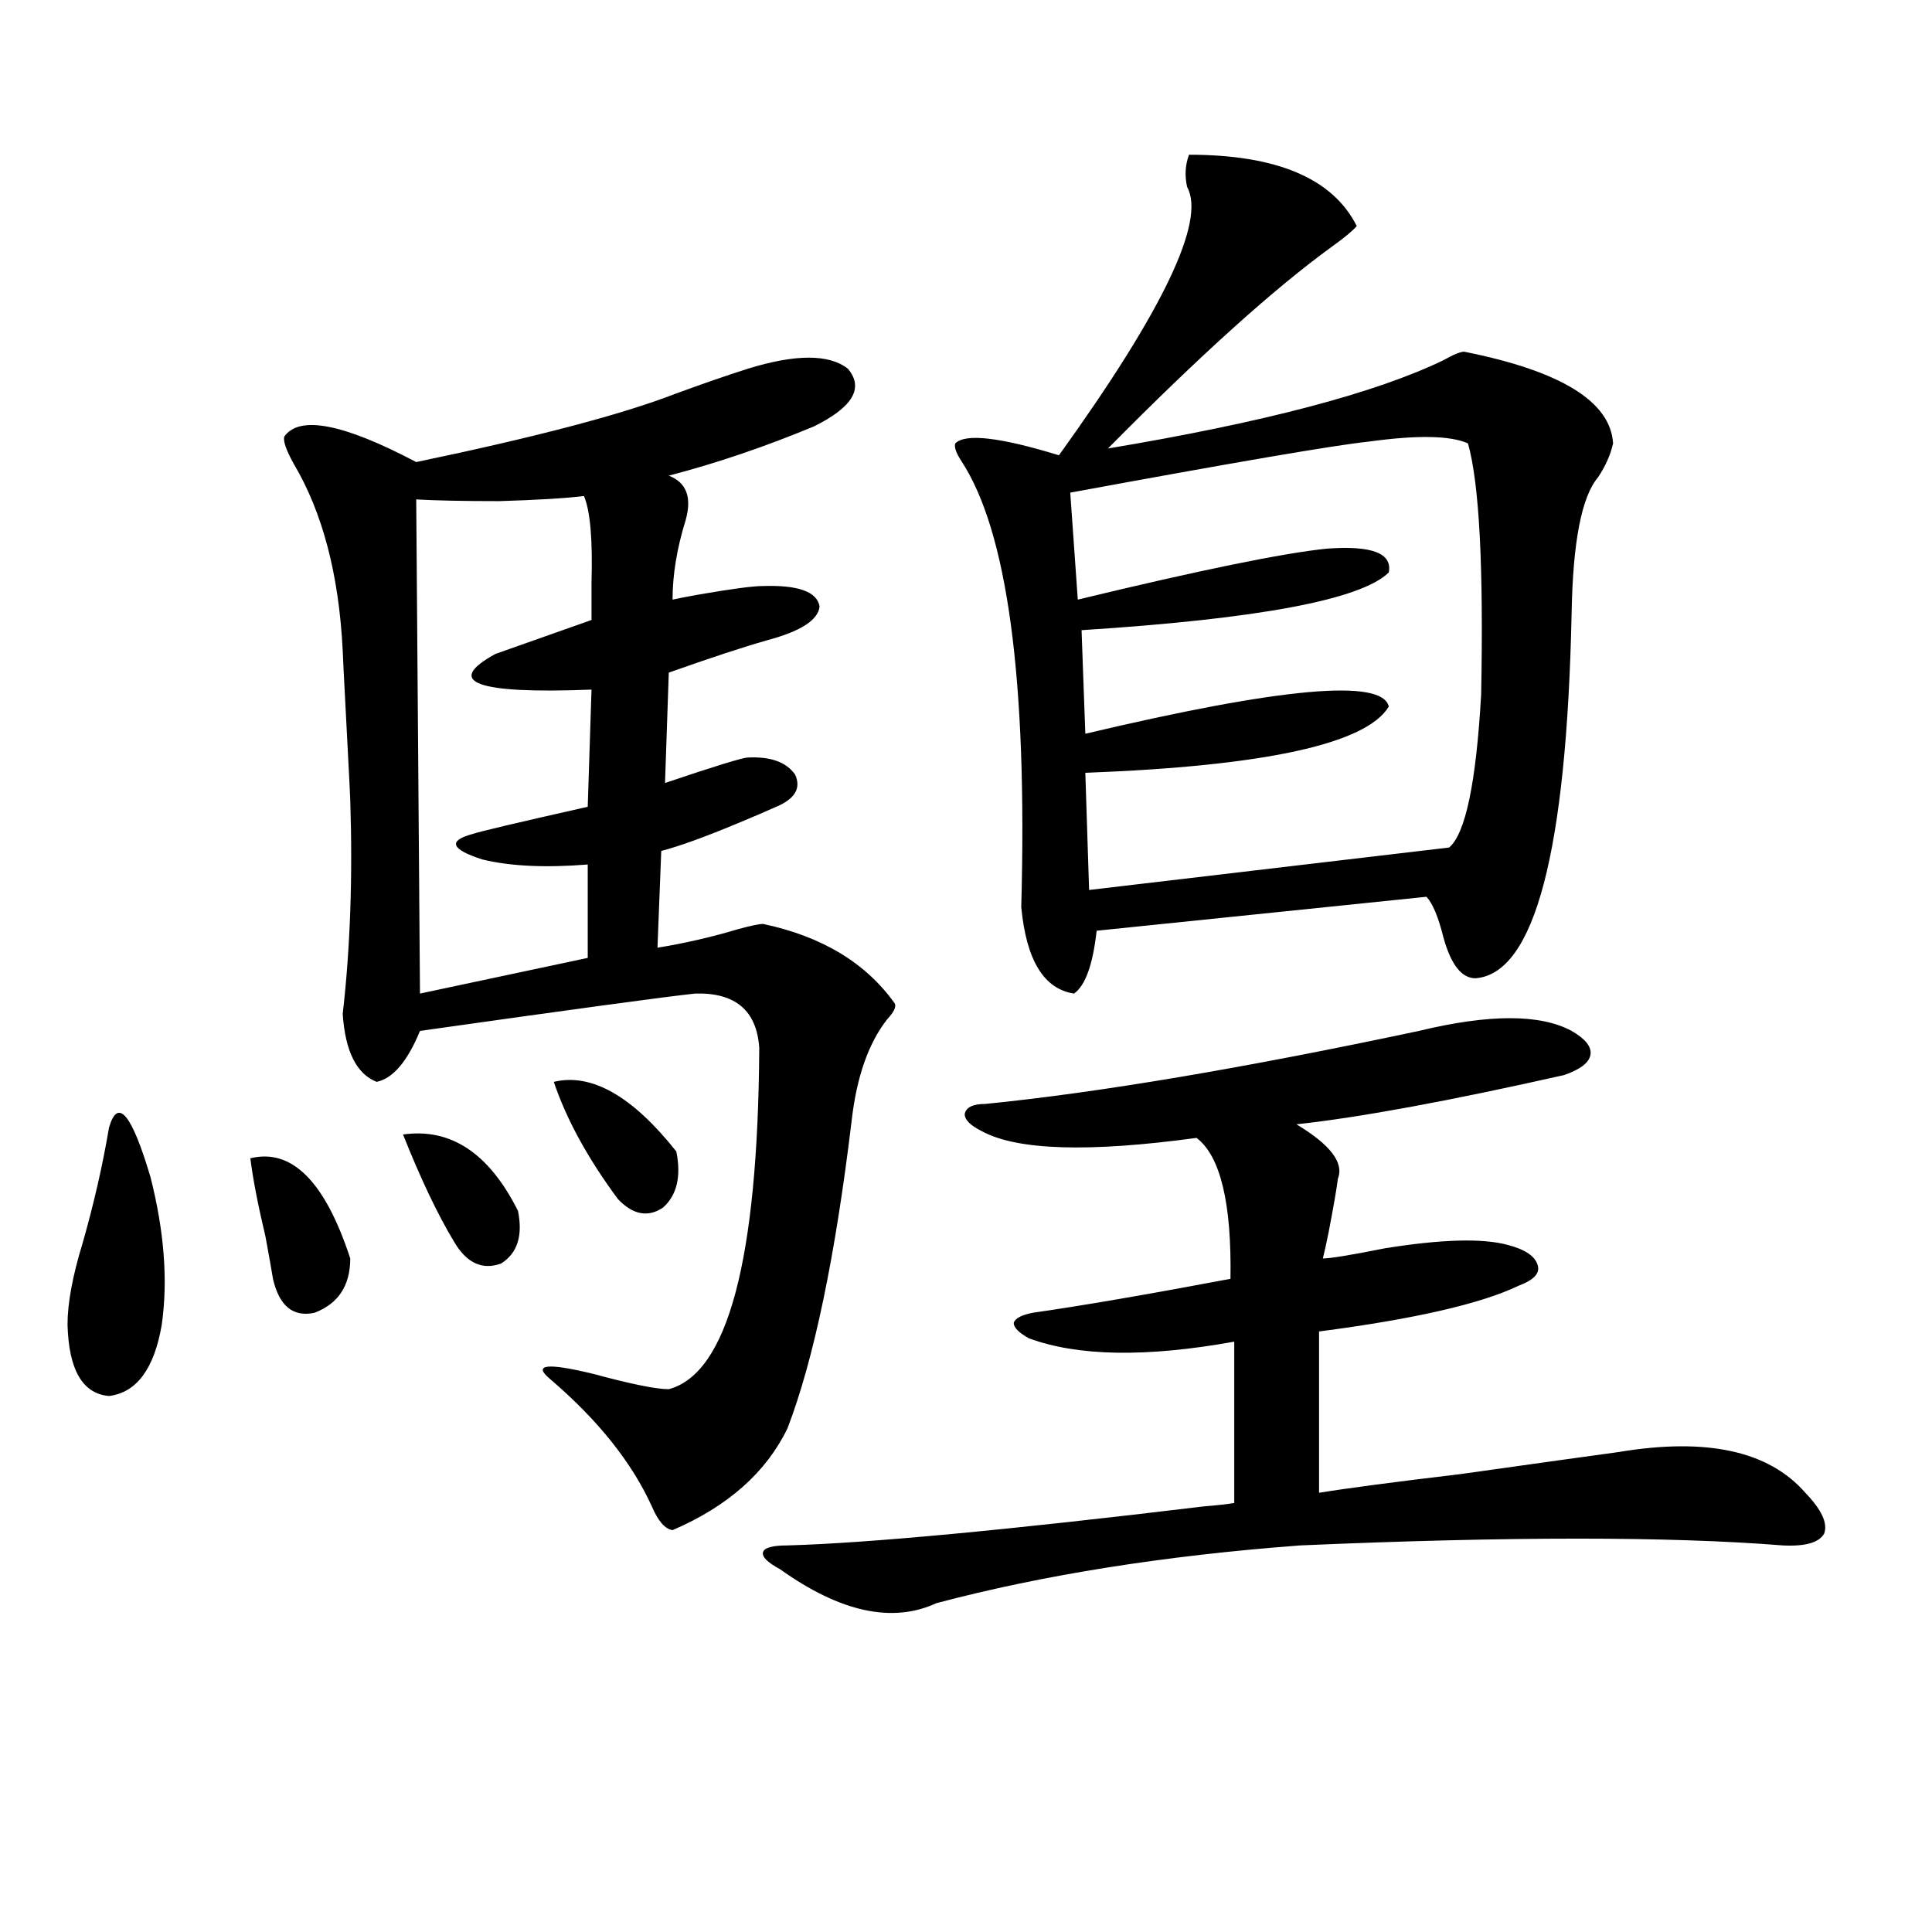 <?xml version="1.0" encoding="utf-8"?>
<!-- Generator: Adobe Illustrator 16.0.0, SVG Export Plug-In . SVG Version: 6.00 Build 0)  -->
<!DOCTYPE svg PUBLIC "-//W3C//DTD SVG 1.1//EN" "http://www.w3.org/Graphics/SVG/1.1/DTD/svg11.dtd">
<svg version="1.1" id="图层_1" xmlns="http://www.w3.org/2000/svg" xmlns:xlink="http://www.w3.org/1999/xlink" x="0px" y="0px"
	 width="1000px" height="1000px" viewBox="0 0 1000 1000" enable-background="new 0 0 1000 1000" xml:space="preserve">
<path d="M56.413,583.699c4.543-15.82,11.707-7.319,21.463,25.488c7.149,28.125,9.101,53.613,5.854,76.465
	c-3.902,22.852-13.018,35.156-27.316,36.914c-13.658-1.167-20.822-13.472-21.463-36.914c0-11.124,2.592-25.187,7.805-42.188
	C48.608,622.962,53.151,603.035,56.413,583.699z M129.582,599.52c21.463-5.273,38.688,12.017,51.706,51.855
	c0,14.063-6.188,23.442-18.536,28.125c-11.066,2.349-18.216-3.516-21.463-17.578c-0.655-4.093-1.951-11.426-3.902-21.973
	C133.484,623.552,130.878,610.066,129.582,599.52z M387.137,190.828c24.71-7.608,41.95-7.608,51.706,0
	c8.445,9.97,2.592,19.927-17.561,29.883c-25.365,10.547-50.41,19.048-75.12,25.488c9.101,3.516,12.027,11.138,8.78,22.852
	c-4.558,14.653-6.829,28.427-6.829,41.309c2.592-0.577,7.149-1.456,13.658-2.637c16.905-2.925,27.957-4.395,33.17-4.395
	c18.201-0.577,27.957,2.938,29.268,10.547c-0.655,7.031-9.756,12.896-27.316,17.578c-12.362,3.516-29.268,9.091-50.73,16.699
	l-1.951,57.129c26.006-8.789,40.319-13.184,42.926-13.184c11.707-0.577,19.832,2.349,24.39,8.789c3.247,7.031,0,12.606-9.756,16.699
	c-5.213,2.349-12.042,5.273-20.487,8.789c-16.92,7.031-29.923,11.728-39.023,14.063l-1.951,50.098
	c14.299-2.335,28.292-5.562,41.95-9.668c6.494-1.758,10.731-2.637,12.683-2.637c30.563,6.454,53.322,20.215,68.291,41.309
	c0.641,1.758-0.655,4.395-3.902,7.91c-9.756,12.305-15.944,29.883-18.536,52.734c-8.46,70.313-19.512,123.349-33.17,159.082
	c-11.066,22.852-30.898,40.43-59.511,52.734c-3.902-0.577-7.484-4.683-10.731-12.305c-10.411-22.852-27.972-44.824-52.682-65.918
	c-9.115-7.608-1.631-8.487,22.438-2.637c19.512,5.273,32.515,7.91,39.023,7.91c30.563-8.198,46.173-67.085,46.828-176.66
	c-1.311-19.336-12.362-28.702-33.17-28.125c-16.265,1.758-63.748,8.212-142.436,19.336c-6.509,15.82-13.993,24.609-22.438,26.367
	c-10.411-4.093-16.265-15.82-17.561-35.156c3.902-33.976,5.198-70.89,3.902-110.742c0-1.167-0.655-14.063-1.951-38.672
	c-1.311-24.609-1.951-37.491-1.951-38.672c-1.951-39.249-10.411-71.479-25.365-96.68c-3.902-7.031-5.533-11.714-4.878-14.063
	c7.805-11.124,30.563-6.729,68.291,13.184c61.782-12.882,106.339-24.609,133.655-35.156
	C363.388,198.738,376.07,194.344,387.137,190.828z M208.604,587.215c24.71-3.516,44.542,9.668,59.511,39.551
	c2.592,12.896-0.335,21.973-8.78,27.246c-9.756,3.516-17.896-0.288-24.39-11.426C226.485,628.523,217.705,610.066,208.604,587.215z
	 M302.261,256.746c-9.756,1.181-24.39,2.06-43.901,2.637c-18.216,0-32.529-0.288-42.926-0.879l1.951,255.762l86.827-18.457v-48.34
	c-22.118,1.758-40.334,0.879-54.633-2.637c-16.265-5.273-17.896-9.668-4.878-13.184c3.247-1.167,23.079-5.851,59.511-14.063
	l1.951-60.645c-59.846,2.349-76.431-3.804-49.755-18.457c3.247-1.167,19.832-7.031,49.755-17.578c0-4.683,0-11.124,0-19.336
	C306.804,279.31,305.508,264.368,302.261,256.746z M286.651,559.969c19.512-4.683,40.64,7.333,63.413,36.035
	c2.592,12.896,0.32,22.563-6.829,29.004c-7.805,5.273-15.609,3.817-23.414-4.395C304.212,599.52,293.146,579.305,286.651,559.969z
	 M813.468,533.602c7.149,4.106,10.396,8.212,9.756,12.305c-0.655,4.106-5.213,7.622-13.658,10.547
	c-59.846,13.485-106.019,21.973-138.533,25.488c17.561,10.547,24.71,19.927,21.463,28.125c-0.655,5.273-2.286,14.653-4.878,28.125
	c-1.311,6.454-2.286,10.849-2.927,13.184c3.902,0,14.634-1.758,32.194-5.273c29.268-4.683,50.396-5.273,63.413-1.758
	c9.101,2.349,14.299,5.864,15.609,10.547c1.296,4.106-1.951,7.622-9.756,10.547c-19.512,9.38-53.992,17.29-103.412,23.73v83.496
	c14.299-2.335,38.688-5.562,73.169-9.668c41.615-5.851,68.932-9.668,81.949-11.426c45.518-7.608,77.712-0.577,96.583,21.094
	c8.445,8.789,11.707,15.82,9.756,21.094c-2.606,4.696-9.756,6.743-21.463,6.152c-58.535-4.683-141.795-4.683-249.75,0
	c-70.242,5.273-133.015,15.243-188.288,29.883c-22.773,10.547-49.755,4.683-80.974-17.578c-6.509-3.516-9.436-6.44-8.78-8.789
	c0.641-2.335,4.878-3.516,12.683-3.516c41.615-1.167,113.488-7.91,215.604-20.215c7.149-0.577,12.348-1.167,15.609-1.758v-83.496
	c-45.532,8.212-80.974,7.622-106.339-1.758c-5.213-2.925-7.805-5.562-7.805-7.91c0.641-2.335,3.902-4.093,9.756-5.273
	c24.71-3.516,58.855-9.366,102.437-17.578c0.641-39.249-5.213-63.569-17.561-72.949c-55.943,7.622-93.016,6.454-111.217-3.516
	c-5.854-2.925-8.78-5.851-8.78-8.789c0.641-3.516,4.223-5.273,10.731-5.273c58.535-5.851,133.32-18.457,224.385-37.793
	C770.862,524.813,797.203,524.813,813.468,533.602z M615.424,80.086c45.518,0,74.465,12.305,86.827,36.914
	c-1.951,2.349-6.188,5.864-12.683,10.547c-29.923,21.685-68.626,56.552-116.095,104.59c80.639-13.472,138.533-28.702,173.654-45.703
	c5.198-2.925,8.78-4.395,10.731-4.395c50.075,9.97,75.761,25.79,77.071,47.461c-1.311,5.864-3.902,11.728-7.805,17.578
	c-8.46,9.97-13.018,33.398-13.658,70.313c-2.606,123.638-19.191,186.63-49.755,188.965c-7.164,0-12.683-7.031-16.585-21.094
	c-2.606-10.547-5.533-17.578-8.78-21.094L567.62,481.746c-1.951,17.578-5.854,28.427-11.707,32.52
	c-15.609-2.335-24.725-17.276-27.316-44.824c3.247-117.773-7.164-194.815-31.219-231.152c-2.606-4.093-3.582-7.031-2.927-8.789
	c5.198-5.273,23.079-3.214,53.657,6.152c53.978-74.995,76.096-121.289,66.34-138.867C613.138,90.935,613.473,85.359,615.424,80.086z
	 M759.811,229.5c-9.115-4.093-26.341-4.395-51.706-0.879c-16.92,1.758-68.291,10.547-154.143,26.367l3.902,55.371
	c63.078-15.229,106.004-24.019,128.777-26.367c23.414-1.758,34.146,2.349,32.194,12.305
	c-14.313,14.063-67.315,24.032-159.021,29.883l1.951,53.613c101.461-24.019,153.808-28.702,157.069-14.063
	c-11.707,19.336-64.068,30.762-157.069,34.277l1.951,60.645l186.337-21.973c8.445-7.031,13.979-33.398,16.585-79.102
	C767.936,293.372,765.664,250.017,759.811,229.5z"/>
</svg>
